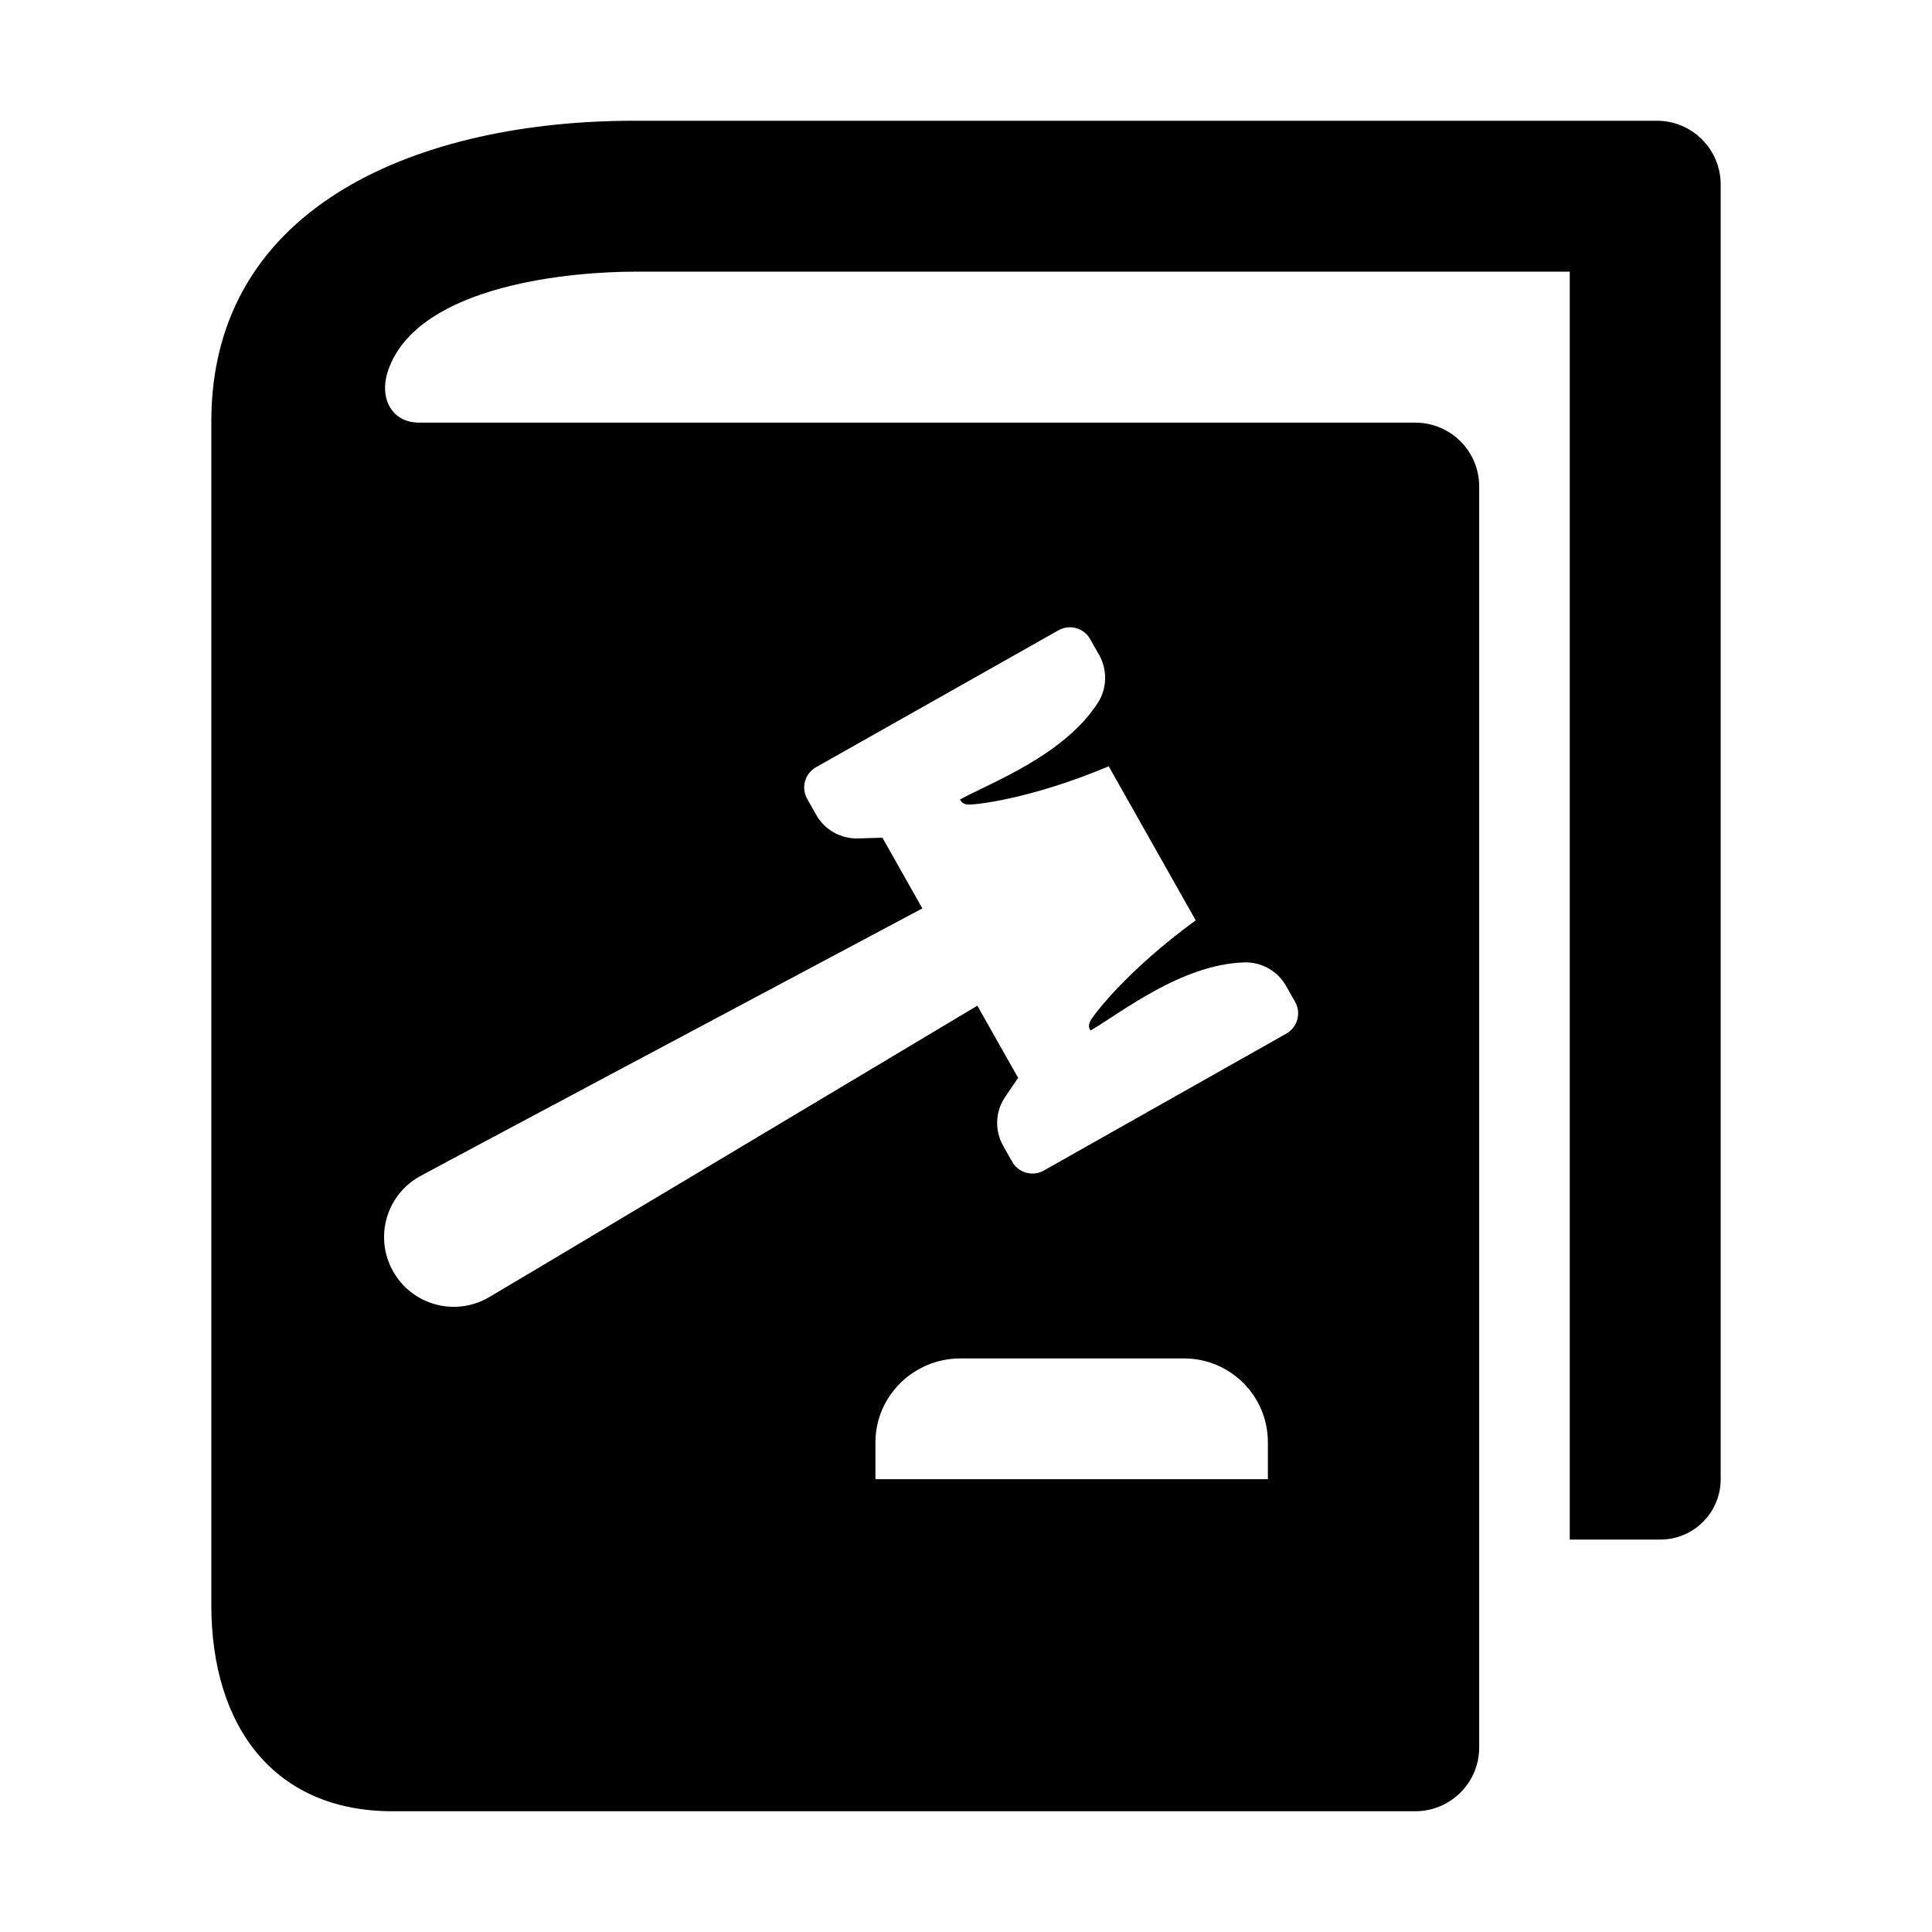 <?xml version="1.0" encoding="utf-8" standalone="no"?>
<!-- Generator: Adobe Illustrator 18.1.0, SVG Export Plug-In . SVG Version: 6.00 Build 0)  --><svg xmlns="http://www.w3.org/2000/svg" xmlns:xlink="http://www.w3.org/1999/xlink" baseProfile="tiny" height="1250" version="1.2" viewBox="0 0 64 64" width="1250" x="0px" xml:space="preserve" y="0px">
<g id="_x36_4px_Boxes">
	<rect fill="none" height="64" width="64"/>
</g>
<g id="Label">
</g>
<g id="Production">
	<path d="M54.887,4c0,0-26.833,0-33.887,0C14.066,4,7,6.688,7,13.966c0,13.929,0,25.326,0,39.192C7,57.244,9.124,60,13,60   c19.991,0,22.336,0,22.553,0c0.011,0,0.018,0,0.02,0c0.169,0,1.601,0,11.31,0C48.052,60,49,59.054,49,57.887V16.113   C49,14.946,48.052,14,46.883,14c-10.996,0-21.989,0-33.002,0c-0.912,0-1.341-0.825-1.018-1.746   C13.875,9.375,19.125,9,21,9c1.109,0,31,0,31,0v42h3c1.105,0,2-0.895,2-2V6.113C57,4.946,56.054,4,54.887,4z M42,49H29   v-1.224C29,46.243,30.273,45,31.806,45h7.417C40.757,45,42,46.243,42,47.776V49z M13.895,38.974   c0.354-0.2,10.418-5.559,16.659-8.882c-0.356-0.63-0.774-1.371-1.323-2.342l-0.806,0.024   c-0.572,0.018-1.106-0.283-1.387-0.781l-0.299-0.529c-0.209-0.37-0.078-0.839,0.291-1.048l8.034-4.537   c0.37-0.209,0.839-0.078,1.048,0.291l0.299,0.529c0.281,0.498,0.263,1.111-0.048,1.591   c-1.127,1.743-3.561,2.644-4.561,3.194c0.029,0.058,0.076,0.149,0.259,0.167c0.195,0.019,2.04-0.163,4.667-1.266   c1.746,3.093,1.085,1.921,2.881,5.102c-2.301,1.679-3.41,3.165-3.494,3.342   c-0.079,0.165-0.025,0.253,0.01,0.308c1-0.579,3.001-2.19,5.091-2.256c0.572-0.018,1.106,0.283,1.388,0.781   l0.299,0.529c0.209,0.37,0.078,0.839-0.291,1.048l-8.034,4.537c-0.37,0.209-0.839,0.078-1.048-0.291   l-0.299-0.529c-0.281-0.498-0.263-1.111,0.048-1.591l0.447-0.66c-0.562-0.996-0.988-1.75-1.35-2.39   c-6.068,3.628-15.855,9.477-16.21,9.677c-1.109,0.626-2.516,0.235-3.143-0.875   C12.394,41.007,12.786,39.6,13.895,38.974z"/>
</g>
</svg>
